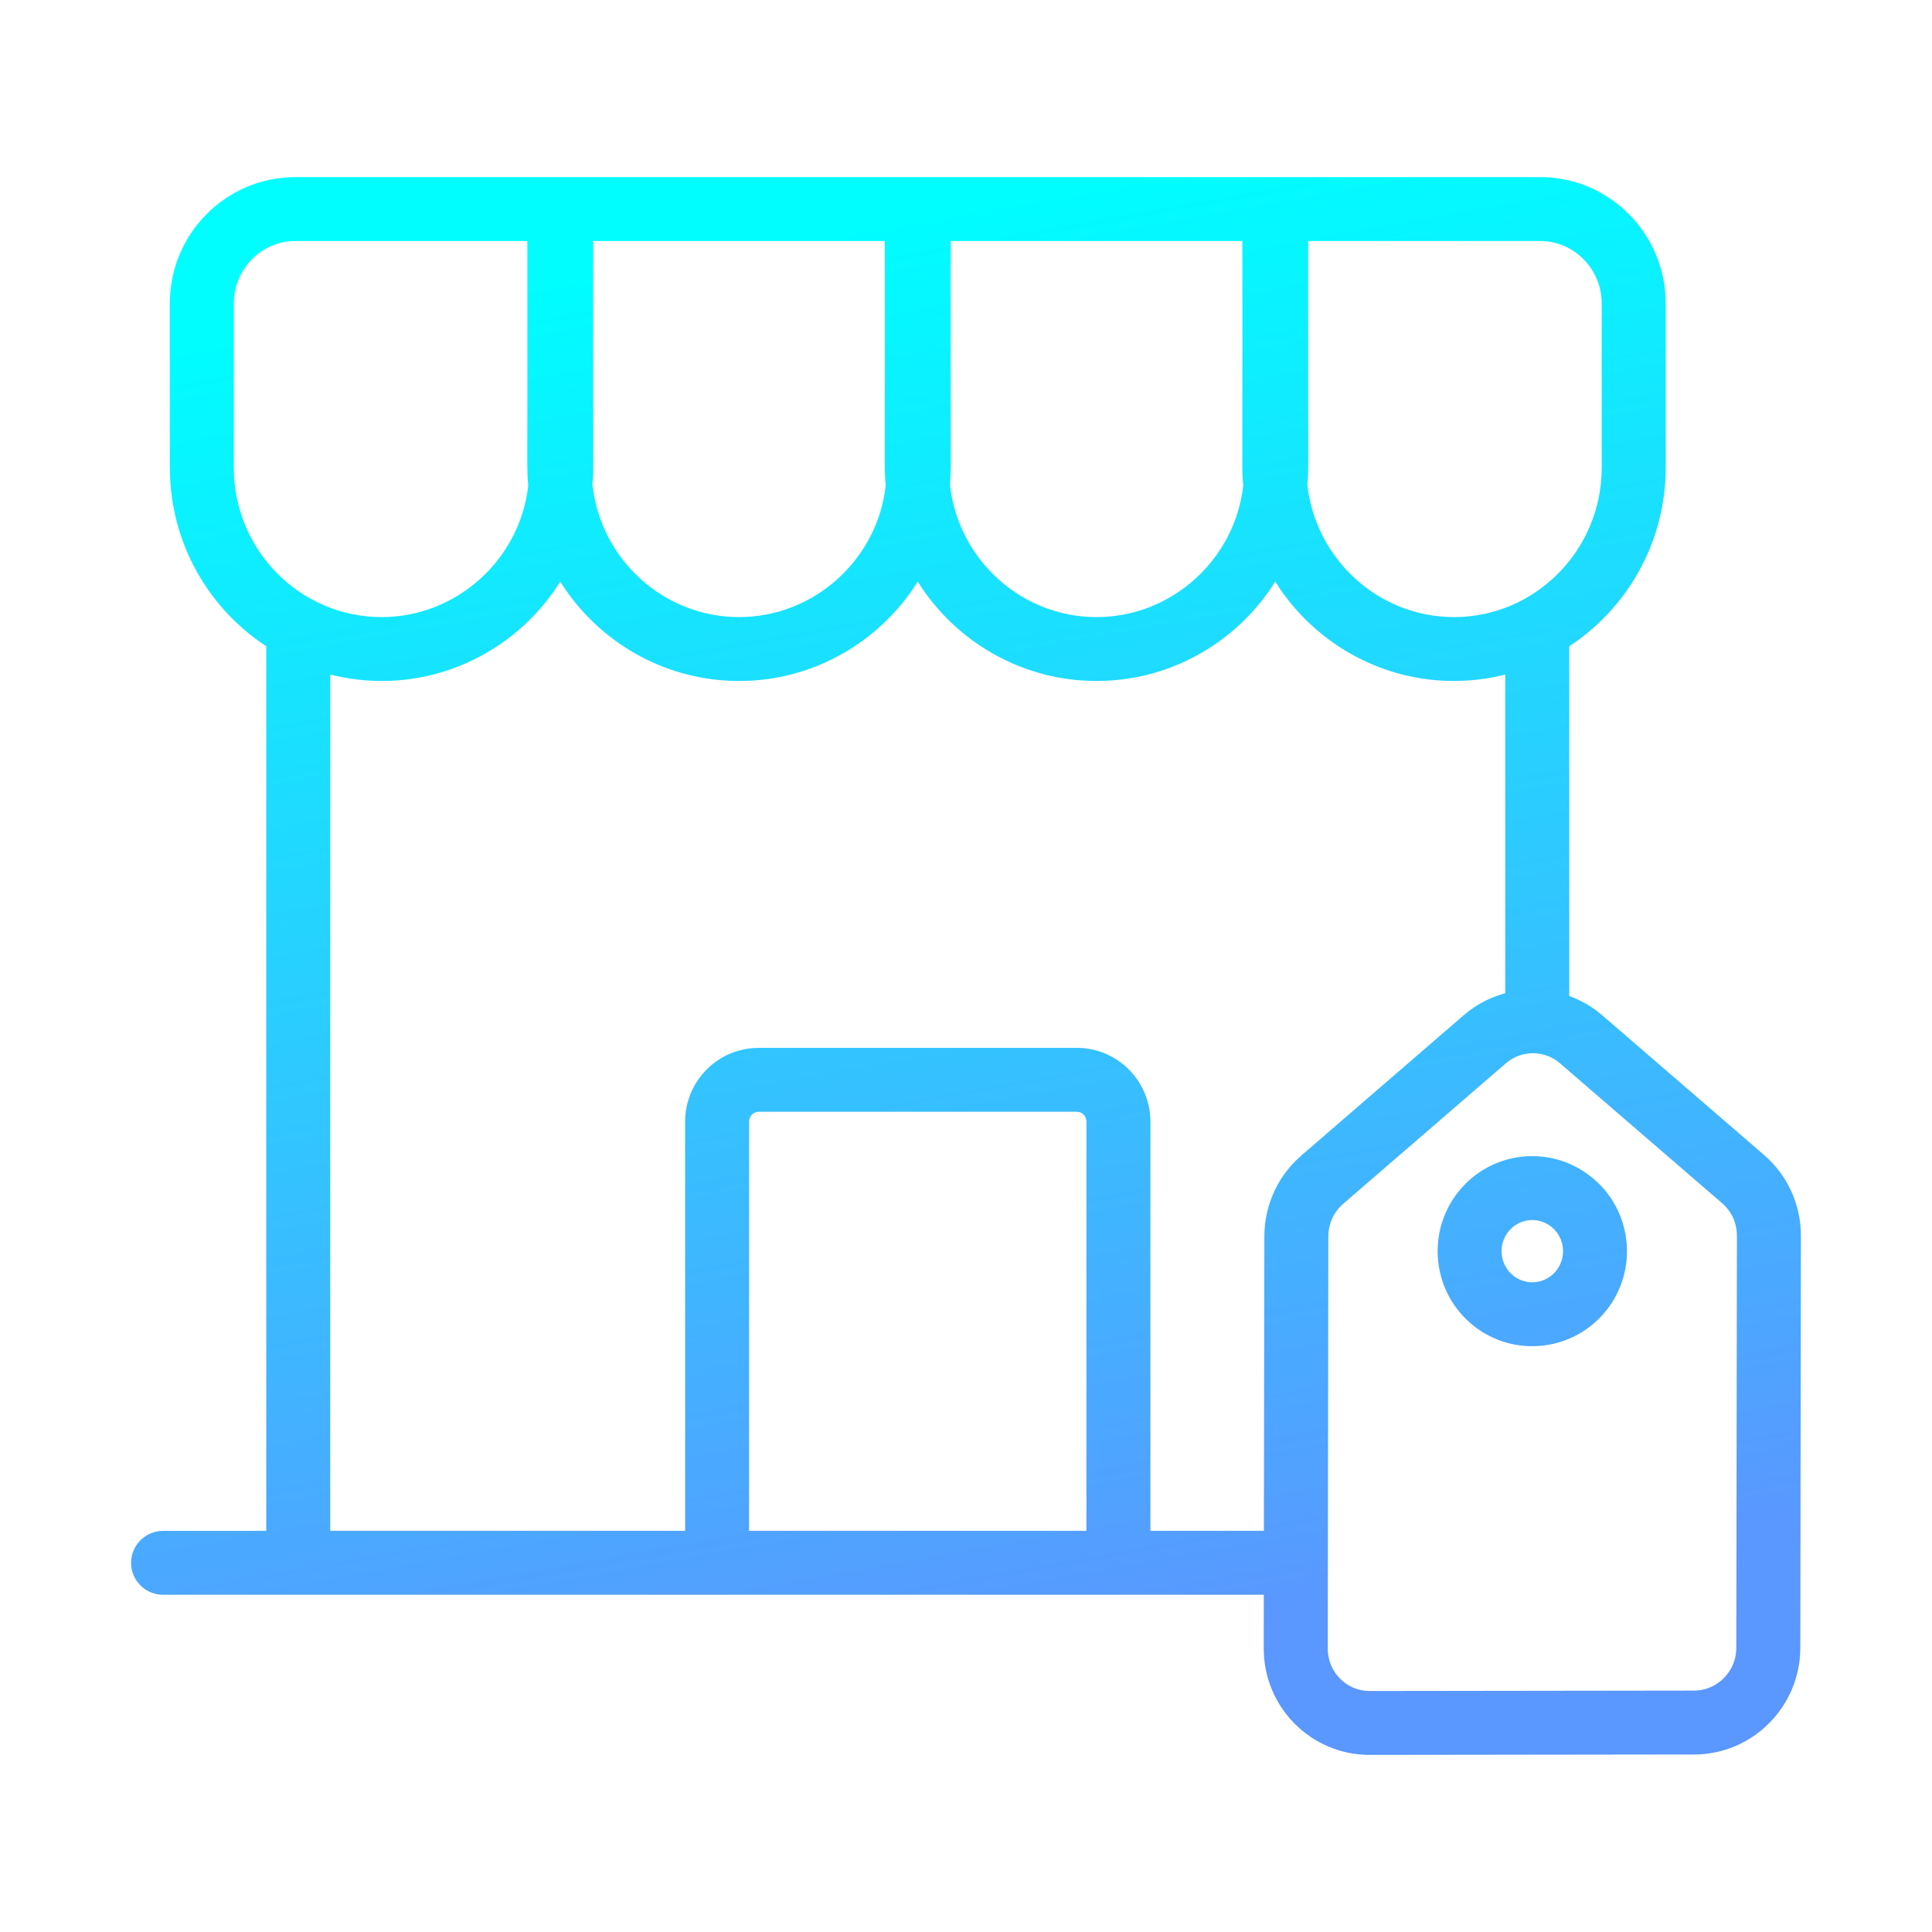 <?xml version="1.0" encoding="UTF-8"?>
<svg width="42px" height="42px" viewBox="0 0 42 42" version="1.1" xmlns="http://www.w3.org/2000/svg" xmlns:xlink="http://www.w3.org/1999/xlink">
    <title>icon_电商及品牌卖家</title>
    <defs>
        <linearGradient x1="32.917%" y1="5.358%" x2="50%" y2="94.642%" id="linearGradient-1">
            <stop stop-color="#00FDFF" offset="0%"></stop>
            <stop stop-color="#5A97FF" offset="100%"></stop>
        </linearGradient>
    </defs>
    <g id="页面-1" stroke="none" stroke-width="1" fill="none" fill-rule="evenodd">
        <g id="首页" transform="translate(-813, -3407)" fill-rule="nonzero">
            <g id="编组-8备份-2" transform="translate(0, 3234)">
                <g id="编组-6" transform="translate(603, 154)">
                    <g id="杂货卖家" transform="translate(168, 0)">
                        <g id="icon" transform="translate(23, 0)">
                            <g id="icon_电商及品牌卖家" transform="translate(20, 20)">
                                <rect id="矩形" stroke="#FFFFFF" stroke-width="0.1" fill="#FFFFFF" opacity="0" x="0" y="0" width="40" height="40"></rect>
                                <path d="M32.482,2.85 C33.987,2.85 35.211,4.082 35.211,5.596 L35.211,9.167 C35.211,10.779 34.381,12.25 33.044,13.095 L33.114,13.047 L33.114,20.654 L33.188,20.68 C33.363,20.751 33.528,20.841 33.679,20.95 L33.825,21.066 L37.349,24.108 C37.859,24.548 38.151,25.188 38.15,25.864 L38.137,34.824 C38.135,36.1 37.101,37.14 35.831,37.141 L28.776,37.15 C27.501,37.15 26.471,36.115 26.473,34.835 L26.474,33.668 L2.545,33.669 C2.194,33.669 1.902,33.407 1.856,33.069 L1.85,32.974 C1.85,32.591 2.162,32.28 2.545,32.28 L4.788,32.279 L4.788,13.047 L4.662,12.963 C3.506,12.148 2.772,10.845 2.699,9.408 L2.692,9.167 L2.692,5.596 C2.692,4.082 3.916,2.85 5.421,2.85 L32.482,2.85 Z M32.326,21.896 C32.11,21.896 31.9,21.973 31.731,22.12 L28.2,25.17 C27.995,25.347 27.878,25.604 27.877,25.877 L27.864,34.837 C27.863,35.349 28.27,35.761 28.774,35.761 L35.829,35.752 C36.333,35.751 36.745,35.335 36.746,34.823 L36.759,25.863 C36.759,25.591 36.643,25.334 36.44,25.159 L32.915,22.117 C32.748,21.973 32.54,21.896 32.326,21.896 Z M26.723,11.643 L26.616,11.807 C25.767,13.041 24.367,13.804 22.837,13.804 C21.308,13.804 19.908,13.041 19.058,11.807 L18.951,11.643 L18.845,11.807 C18.037,12.979 16.734,13.727 15.294,13.799 L15.066,13.804 C13.536,13.804 12.136,13.041 11.287,11.807 L11.179,11.643 L11.073,11.807 C10.266,12.979 8.962,13.727 7.522,13.799 L7.294,13.804 C6.851,13.804 6.413,13.738 5.987,13.611 L6.179,13.663 L6.179,32.279 L13.894,32.279 L13.894,23.384 C13.894,22.549 14.533,21.86 15.346,21.787 L15.491,21.78 L22.412,21.78 C23.293,21.78 24.009,22.5 24.009,23.384 L24.009,32.279 L26.476,32.279 L26.486,25.876 C26.487,25.262 26.729,24.677 27.156,24.245 L27.29,24.12 L30.821,21.069 C31.115,20.815 31.463,20.645 31.841,20.562 L31.723,20.592 L31.723,13.663 L31.659,13.68 C31.401,13.742 31.139,13.781 30.874,13.796 L30.609,13.804 C29.079,13.804 27.68,13.041 26.83,11.807 L26.723,11.643 Z M22.412,23.169 L15.491,23.169 C15.378,23.169 15.285,23.265 15.285,23.384 L15.284,32.279 L22.618,32.279 L22.618,23.384 C22.618,23.285 22.554,23.202 22.467,23.177 L22.412,23.169 Z M33.6,24.59 C34.484,25.3 34.627,26.6 33.92,27.488 C33.212,28.377 31.915,28.529 31.023,27.812 C30.138,27.1 29.995,25.798 30.703,24.909 C31.41,24.021 32.704,23.869 33.6,24.59 Z M31.791,25.774 C31.558,26.067 31.605,26.496 31.896,26.73 C32.182,26.96 32.6,26.914 32.832,26.623 C33.064,26.331 33.017,25.904 32.728,25.671 C32.441,25.44 32.023,25.484 31.791,25.774 Z M27.438,4.778 C27.438,4.801 27.438,4.818 27.438,4.836 L27.438,7.499 C27.438,7.524 27.438,7.54 27.438,7.554 L27.439,8.108 L27.439,8.15 L27.44,8.619 C27.44,8.632 27.44,8.641 27.44,8.648 L27.44,8.994 C27.44,9.018 27.44,9.018 27.44,9.041 L27.439,9.143 L27.439,9.161 L27.438,9.225 C27.436,9.311 27.434,9.372 27.429,9.442 L27.425,9.485 C27.423,9.519 27.423,9.519 27.419,9.528 C27.599,11.162 28.972,12.415 30.609,12.415 C32.379,12.415 33.82,10.958 33.82,9.167 L33.82,5.596 C33.82,4.848 33.219,4.239 32.482,4.239 L27.438,4.239 L27.438,4.778 Z M26.007,4.239 L19.667,4.239 L19.667,4.322 L19.667,4.398 L19.666,5.167 L19.666,5.247 L19.666,7.18 C19.666,7.207 19.666,7.226 19.666,7.241 L19.667,7.866 L19.667,7.913 L19.668,8.393 C19.668,8.41 19.668,8.421 19.668,8.451 L19.668,9.084 C19.667,9.207 19.666,9.286 19.662,9.356 L19.66,9.399 C19.657,9.441 19.657,9.441 19.654,9.485 L19.65,9.531 C19.827,11.162 21.201,12.415 22.837,12.415 C24.474,12.415 25.848,11.162 26.027,9.557 C26.025,9.531 26.025,9.531 26.023,9.507 L26.019,9.463 C26.018,9.442 26.018,9.442 26.016,9.42 L26.013,9.378 C26.01,9.312 26.008,9.24 26.007,9.127 L26.007,8.303 L26.007,8.265 L26.008,7.742 C26.008,7.716 26.008,7.701 26.008,7.654 L26.009,6.83 C26.009,6.806 26.009,6.789 26.009,6.774 L26.009,5.685 C26.009,5.666 26.009,5.651 26.009,5.635 L26.008,4.695 C26.008,4.646 26.008,4.605 26.008,4.57 L26.007,4.239 Z M18.235,4.239 L11.895,4.239 L11.895,4.568 L11.895,4.693 L11.894,5.63 C11.894,5.661 11.894,5.692 11.894,5.752 L11.894,6.766 L11.894,6.823 L11.895,7.698 C11.895,7.723 11.895,7.738 11.895,7.784 L11.896,8.218 L11.896,8.257 L11.896,9.124 C11.895,9.224 11.894,9.294 11.891,9.356 L11.888,9.399 C11.885,9.441 11.885,9.441 11.882,9.485 L11.878,9.531 C12.055,11.162 13.429,12.415 15.066,12.415 C16.702,12.415 18.076,11.162 18.255,9.557 C18.249,9.481 18.249,9.481 18.244,9.416 C18.238,9.33 18.236,9.245 18.235,9.088 L18.235,8.459 C18.235,8.444 18.235,8.433 18.235,8.425 L18.236,7.922 C18.236,7.901 18.236,7.887 18.236,7.875 L18.237,7.249 L18.237,7.188 L18.237,5.25 C18.237,5.217 18.237,5.192 18.237,5.171 L18.236,4.399 L18.235,4.239 Z M10.464,4.239 L5.421,4.239 C4.684,4.239 4.083,4.848 4.083,5.596 L4.083,9.167 C4.083,10.959 5.524,12.415 7.294,12.415 C8.931,12.415 10.305,11.162 10.484,9.557 C10.477,9.484 10.477,9.484 10.473,9.42 L10.47,9.378 C10.467,9.312 10.465,9.24 10.464,9.128 L10.463,9 C10.463,8.976 10.463,8.976 10.463,8.949 L10.463,8.702 C10.463,8.689 10.463,8.681 10.463,8.675 L10.464,8.199 L10.464,8.158 L10.465,7.601 C10.465,7.574 10.465,7.557 10.465,7.507 L10.465,4.781 L10.465,4.695 L10.464,4.239 Z" id="形状结合" fill="url(#linearGradient-1)"></path>
                            </g>
                        </g>
                    </g>
                </g>
            </g>
        </g>
    </g>
</svg>